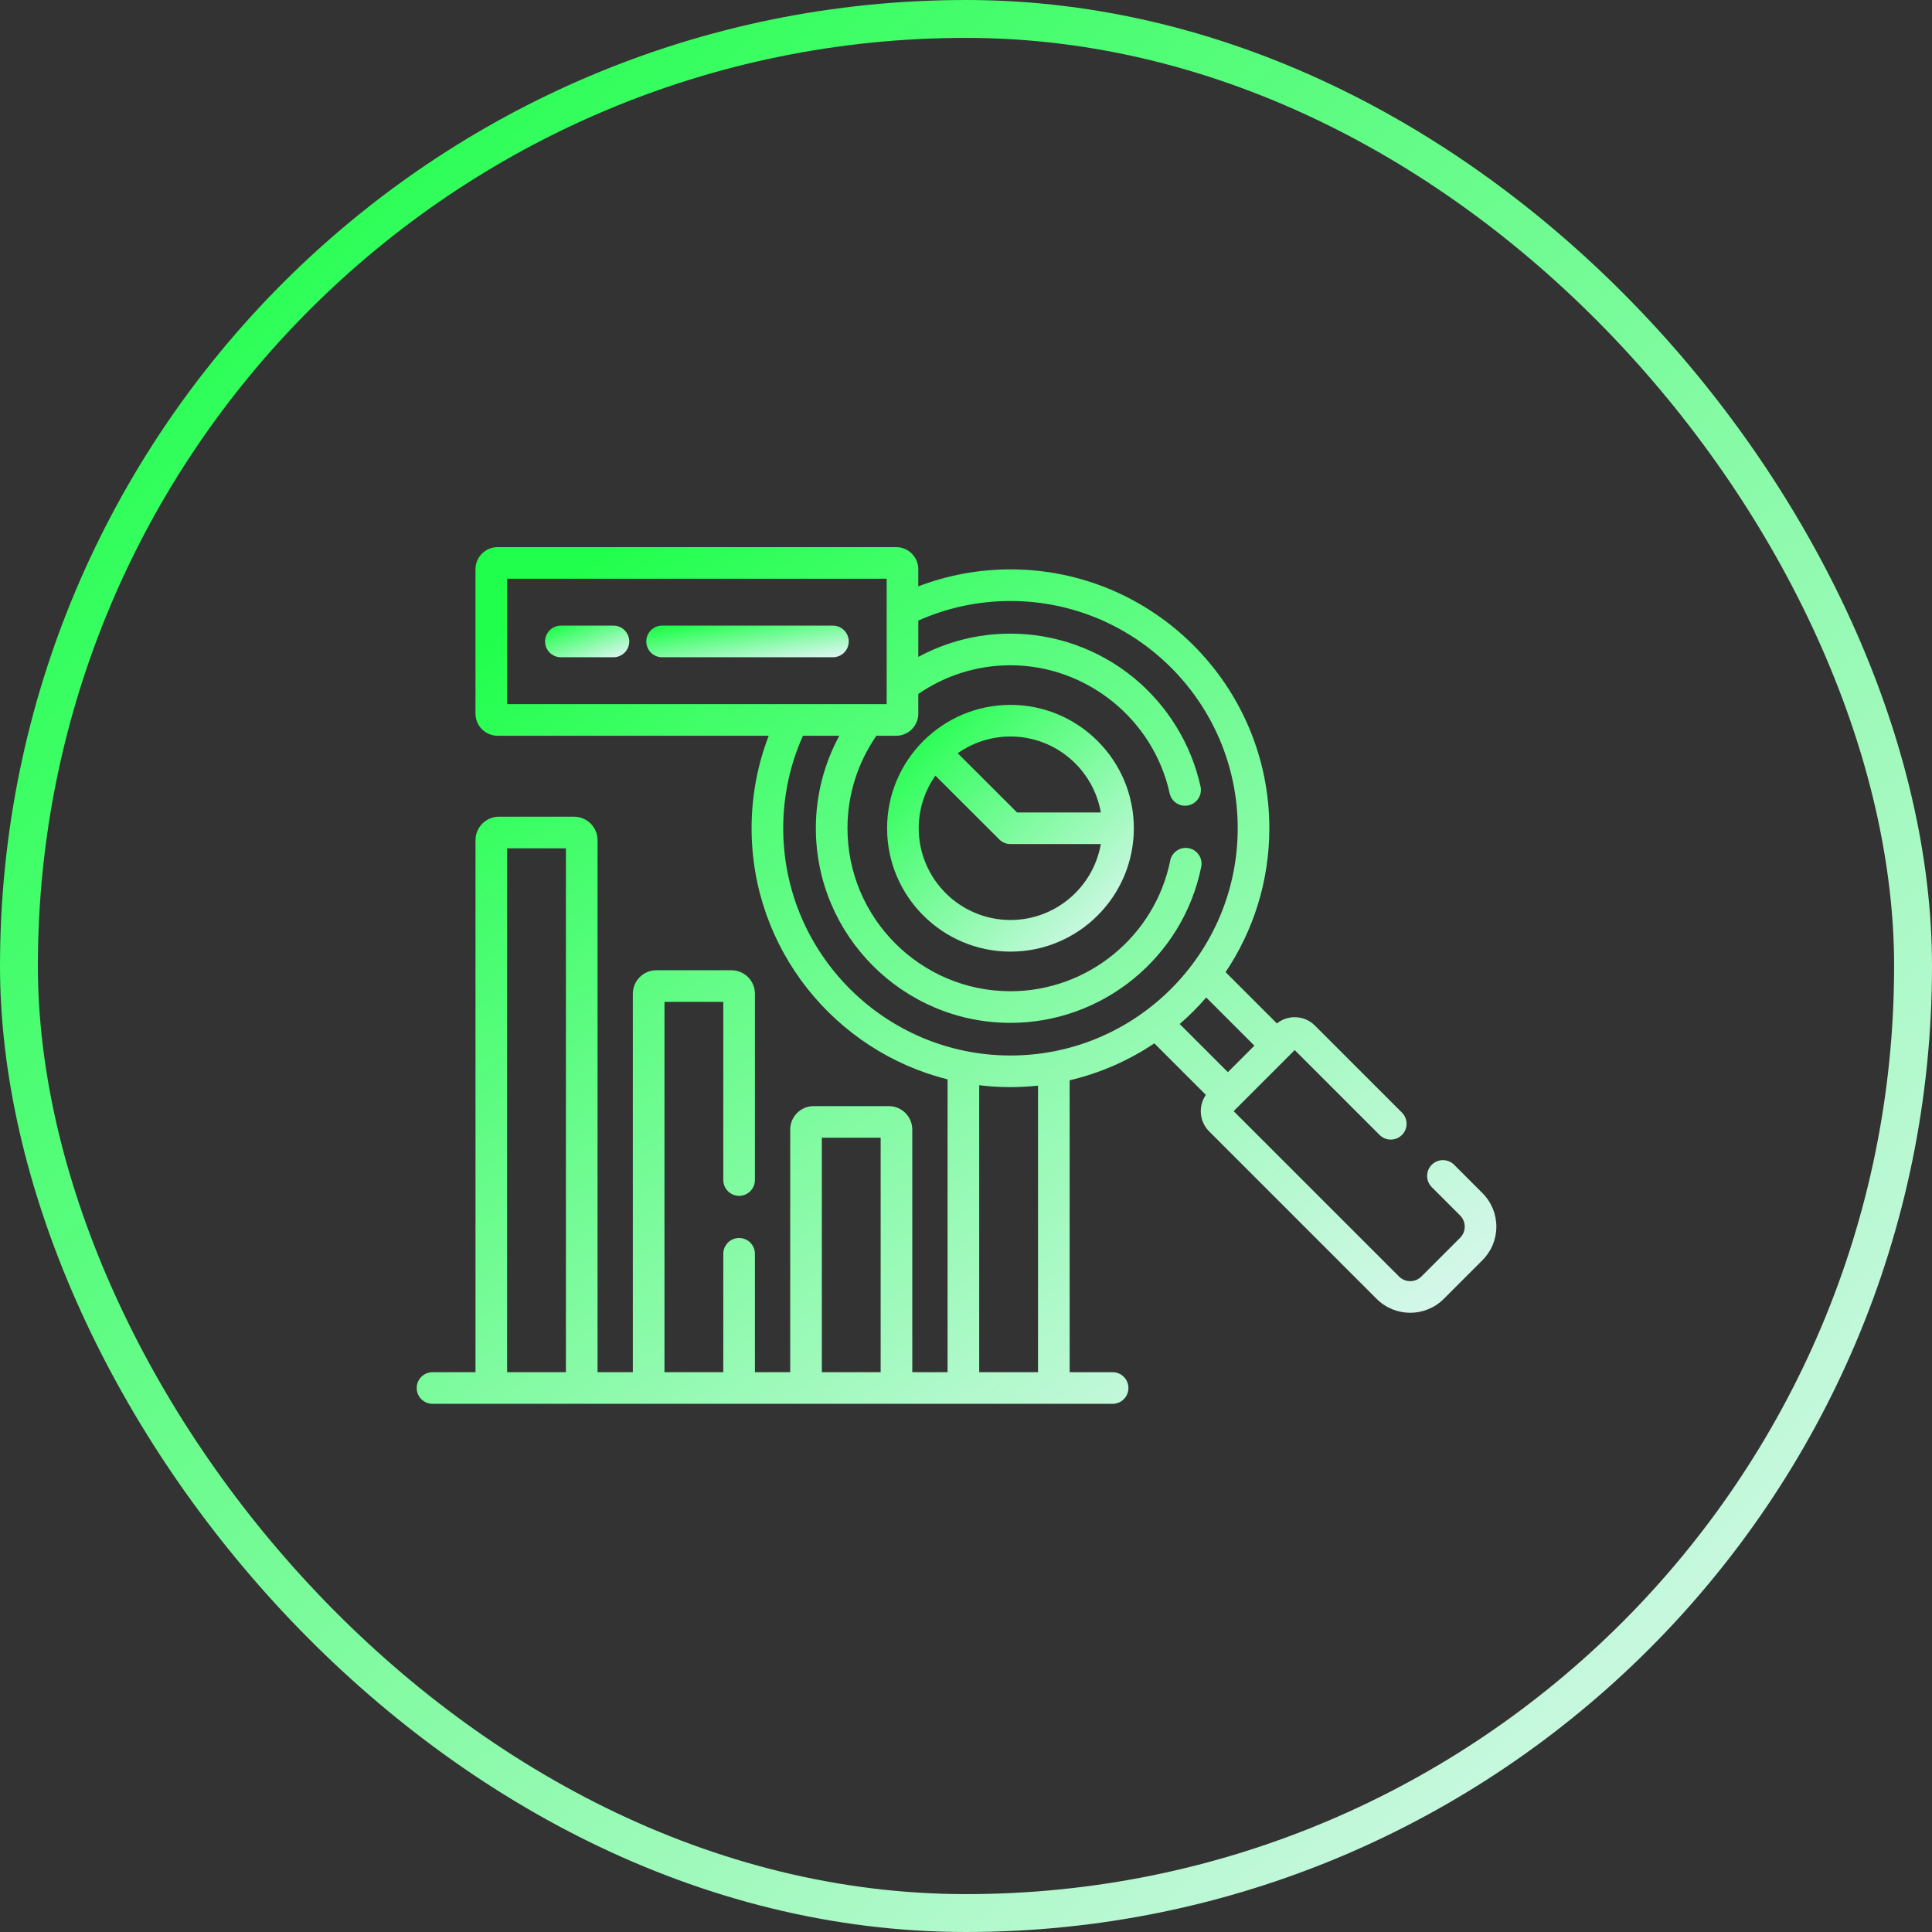 <?xml version="1.0" encoding="UTF-8"?> <svg xmlns="http://www.w3.org/2000/svg" width="102" height="102" viewBox="0 0 102 102" fill="none"><rect x="0" y="0" width="102" height="102" fill="#333333" stroke="none"/><g clip-path="url(#clip0_907_691)"><path d="M78.266 62.99L76.771 61.494C76.445 61.168 75.916 61.168 75.59 61.494C75.264 61.82 75.264 62.349 75.59 62.675L77.086 64.171C77.243 64.328 77.33 64.538 77.33 64.761C77.33 64.984 77.243 65.194 77.085 65.351L75.043 67.394C74.717 67.72 74.188 67.72 73.862 67.394L65.13 58.663L68.354 55.439L72.835 59.92C73.161 60.246 73.689 60.246 74.016 59.92C74.342 59.594 74.342 59.065 74.016 58.739L69.421 54.145C69.136 53.86 68.757 53.703 68.354 53.703C68.008 53.703 67.68 53.819 67.414 54.032L64.705 51.323C66.163 49.149 67.015 46.536 67.015 43.727C67.015 36.191 60.884 30.06 53.348 30.06C51.634 30.06 49.995 30.378 48.482 30.957V30.054C48.482 29.41 47.958 28.886 47.313 28.886H26.272C25.628 28.886 25.103 29.41 25.103 30.054V37.675C25.103 38.32 25.628 38.844 26.272 38.844H40.584C40.001 40.361 39.68 42.007 39.68 43.727C39.68 50.119 44.09 55.499 50.027 56.986V72.445H48.164V59.636C48.164 58.953 47.608 58.397 46.924 58.397H42.959C42.275 58.397 41.719 58.953 41.719 59.636V72.445H39.856V66.195C39.856 65.734 39.482 65.36 39.021 65.36C38.56 65.36 38.186 65.734 38.186 66.195V72.445H35.081V52.894H38.186V62.299C38.186 62.76 38.56 63.134 39.021 63.134C39.482 63.134 39.856 62.76 39.856 62.299V52.464C39.856 51.78 39.3 51.224 38.616 51.224H34.651C33.968 51.224 33.411 51.78 33.411 52.464V72.445H31.548V44.358C31.548 43.674 30.992 43.118 30.308 43.118H26.343C25.66 43.118 25.104 43.674 25.104 44.358V72.445H22.835C22.374 72.445 22 72.819 22 73.28C22 73.741 22.374 74.115 22.835 74.115H58.74C59.202 74.115 59.575 73.741 59.575 73.28C59.575 72.819 59.202 72.445 58.74 72.445H56.472V57.034C58.092 56.653 59.601 55.985 60.943 55.084L63.663 57.804C63.256 58.392 63.313 59.207 63.836 59.73L72.681 68.575C73.169 69.063 73.811 69.308 74.452 69.308C75.094 69.308 75.735 69.063 76.224 68.575L78.266 66.532C78.739 66.059 79 65.43 79 64.761C79 64.092 78.739 63.463 78.266 62.99ZM29.878 72.445H26.773V44.788H29.878V72.445ZM46.494 72.445H43.389V60.066H46.494V72.445ZM26.773 37.174V30.555H46.812V37.174L26.773 37.174ZM54.802 72.445H51.697V57.295C52.239 57.36 52.789 57.395 53.348 57.395C53.839 57.395 54.324 57.367 54.802 57.316V72.445ZM53.348 55.725C46.732 55.725 41.35 50.343 41.35 43.727C41.35 41.989 41.723 40.337 42.391 38.844H44.312C43.523 40.297 43.073 41.961 43.073 43.727C43.073 49.393 47.682 54.002 53.348 54.002C58.219 54.002 62.455 50.538 63.419 45.765C63.51 45.313 63.218 44.873 62.766 44.781C62.314 44.69 61.873 44.982 61.782 45.434C60.974 49.431 57.427 52.332 53.348 52.332C48.603 52.332 44.743 48.472 44.743 43.727C44.743 41.914 45.309 40.232 46.27 38.844H47.313C47.958 38.844 48.482 38.32 48.482 37.675V36.638C49.867 35.684 51.543 35.123 53.348 35.123C57.358 35.123 60.892 37.965 61.751 41.882C61.85 42.333 62.295 42.617 62.745 42.519C63.196 42.42 63.481 41.975 63.382 41.524C62.888 39.273 61.626 37.226 59.828 35.76C58.002 34.272 55.701 33.453 53.348 33.453C51.588 33.453 49.932 33.899 48.482 34.682V32.763C49.97 32.1 51.617 31.73 53.348 31.73C59.963 31.73 65.345 37.112 65.345 43.727C65.345 50.343 59.963 55.725 53.348 55.725ZM62.282 54.062C62.782 53.63 63.25 53.162 63.682 52.662L66.225 55.206L64.826 56.605L62.282 54.062Z" fill="url(#paint0_linear_907_691)"></path><path d="M53.348 37.214C49.756 37.214 46.834 40.136 46.834 43.727C46.834 47.319 49.756 50.241 53.348 50.241C56.939 50.241 59.861 47.319 59.861 43.727C59.861 40.136 56.939 37.214 53.348 37.214ZM53.348 48.571C50.677 48.571 48.504 46.398 48.504 43.727C48.504 42.694 48.831 41.736 49.384 40.949L52.758 44.318C52.914 44.474 53.127 44.562 53.348 44.562H58.118C57.721 46.836 55.734 48.571 53.348 48.571ZM53.693 42.892L50.564 39.767C51.352 39.212 52.312 38.884 53.348 38.884C55.734 38.884 57.721 40.619 58.118 42.893H53.693V42.892Z" fill="url(#paint1_linear_907_691)"></path><path d="M32.387 33.03H29.612C29.151 33.03 28.777 33.404 28.777 33.865C28.777 34.326 29.151 34.7 29.612 34.7H32.387C32.848 34.7 33.222 34.326 33.222 33.865C33.222 33.404 32.848 33.03 32.387 33.03Z" fill="url(#paint2_linear_907_691)"></path><path d="M43.974 33.03H34.956C34.495 33.03 34.121 33.404 34.121 33.865C34.121 34.326 34.495 34.7 34.956 34.7H43.974C44.435 34.7 44.809 34.326 44.809 33.865C44.809 33.404 44.435 33.03 43.974 33.03Z" fill="url(#paint3_linear_907_691)"></path></g><rect x="1" y="1" width="100" height="100" rx="50" stroke="url(#paint4_linear_907_691)" stroke-width="2"></rect><defs><linearGradient id="paint0_linear_907_691" x1="25.974" y1="32.909" x2="62.011" y2="79.911" gradientUnits="userSpaceOnUse"><stop stop-color="#1FFF4B"></stop><stop offset="1" stop-color="#D5F7EB"></stop></linearGradient><linearGradient id="paint1_linear_907_691" x1="47.743" y1="38.373" x2="58.484" y2="49.489" gradientUnits="userSpaceOnUse"><stop stop-color="#1FFF4B"></stop><stop offset="1" stop-color="#D5F7EB"></stop></linearGradient><linearGradient id="paint2_linear_907_691" x1="29.087" y1="33.178" x2="29.971" y2="35.613" gradientUnits="userSpaceOnUse"><stop stop-color="#1FFF4B"></stop><stop offset="1" stop-color="#D5F7EB"></stop></linearGradient><linearGradient id="paint3_linear_907_691" x1="34.866" y1="33.178" x2="35.273" y2="35.873" gradientUnits="userSpaceOnUse"><stop stop-color="#1FFF4B"></stop><stop offset="1" stop-color="#D5F7EB"></stop></linearGradient><linearGradient id="paint4_linear_907_691" x1="7.111" y1="9.073" x2="91.217" y2="96.116" gradientUnits="userSpaceOnUse"><stop stop-color="#1FFF4B"></stop><stop offset="1" stop-color="#D5F7EB"></stop></linearGradient><clipPath id="clip0_907_691"><rect width="57" height="57" fill="white" transform="translate(22 23)"></rect></clipPath></defs></svg> 